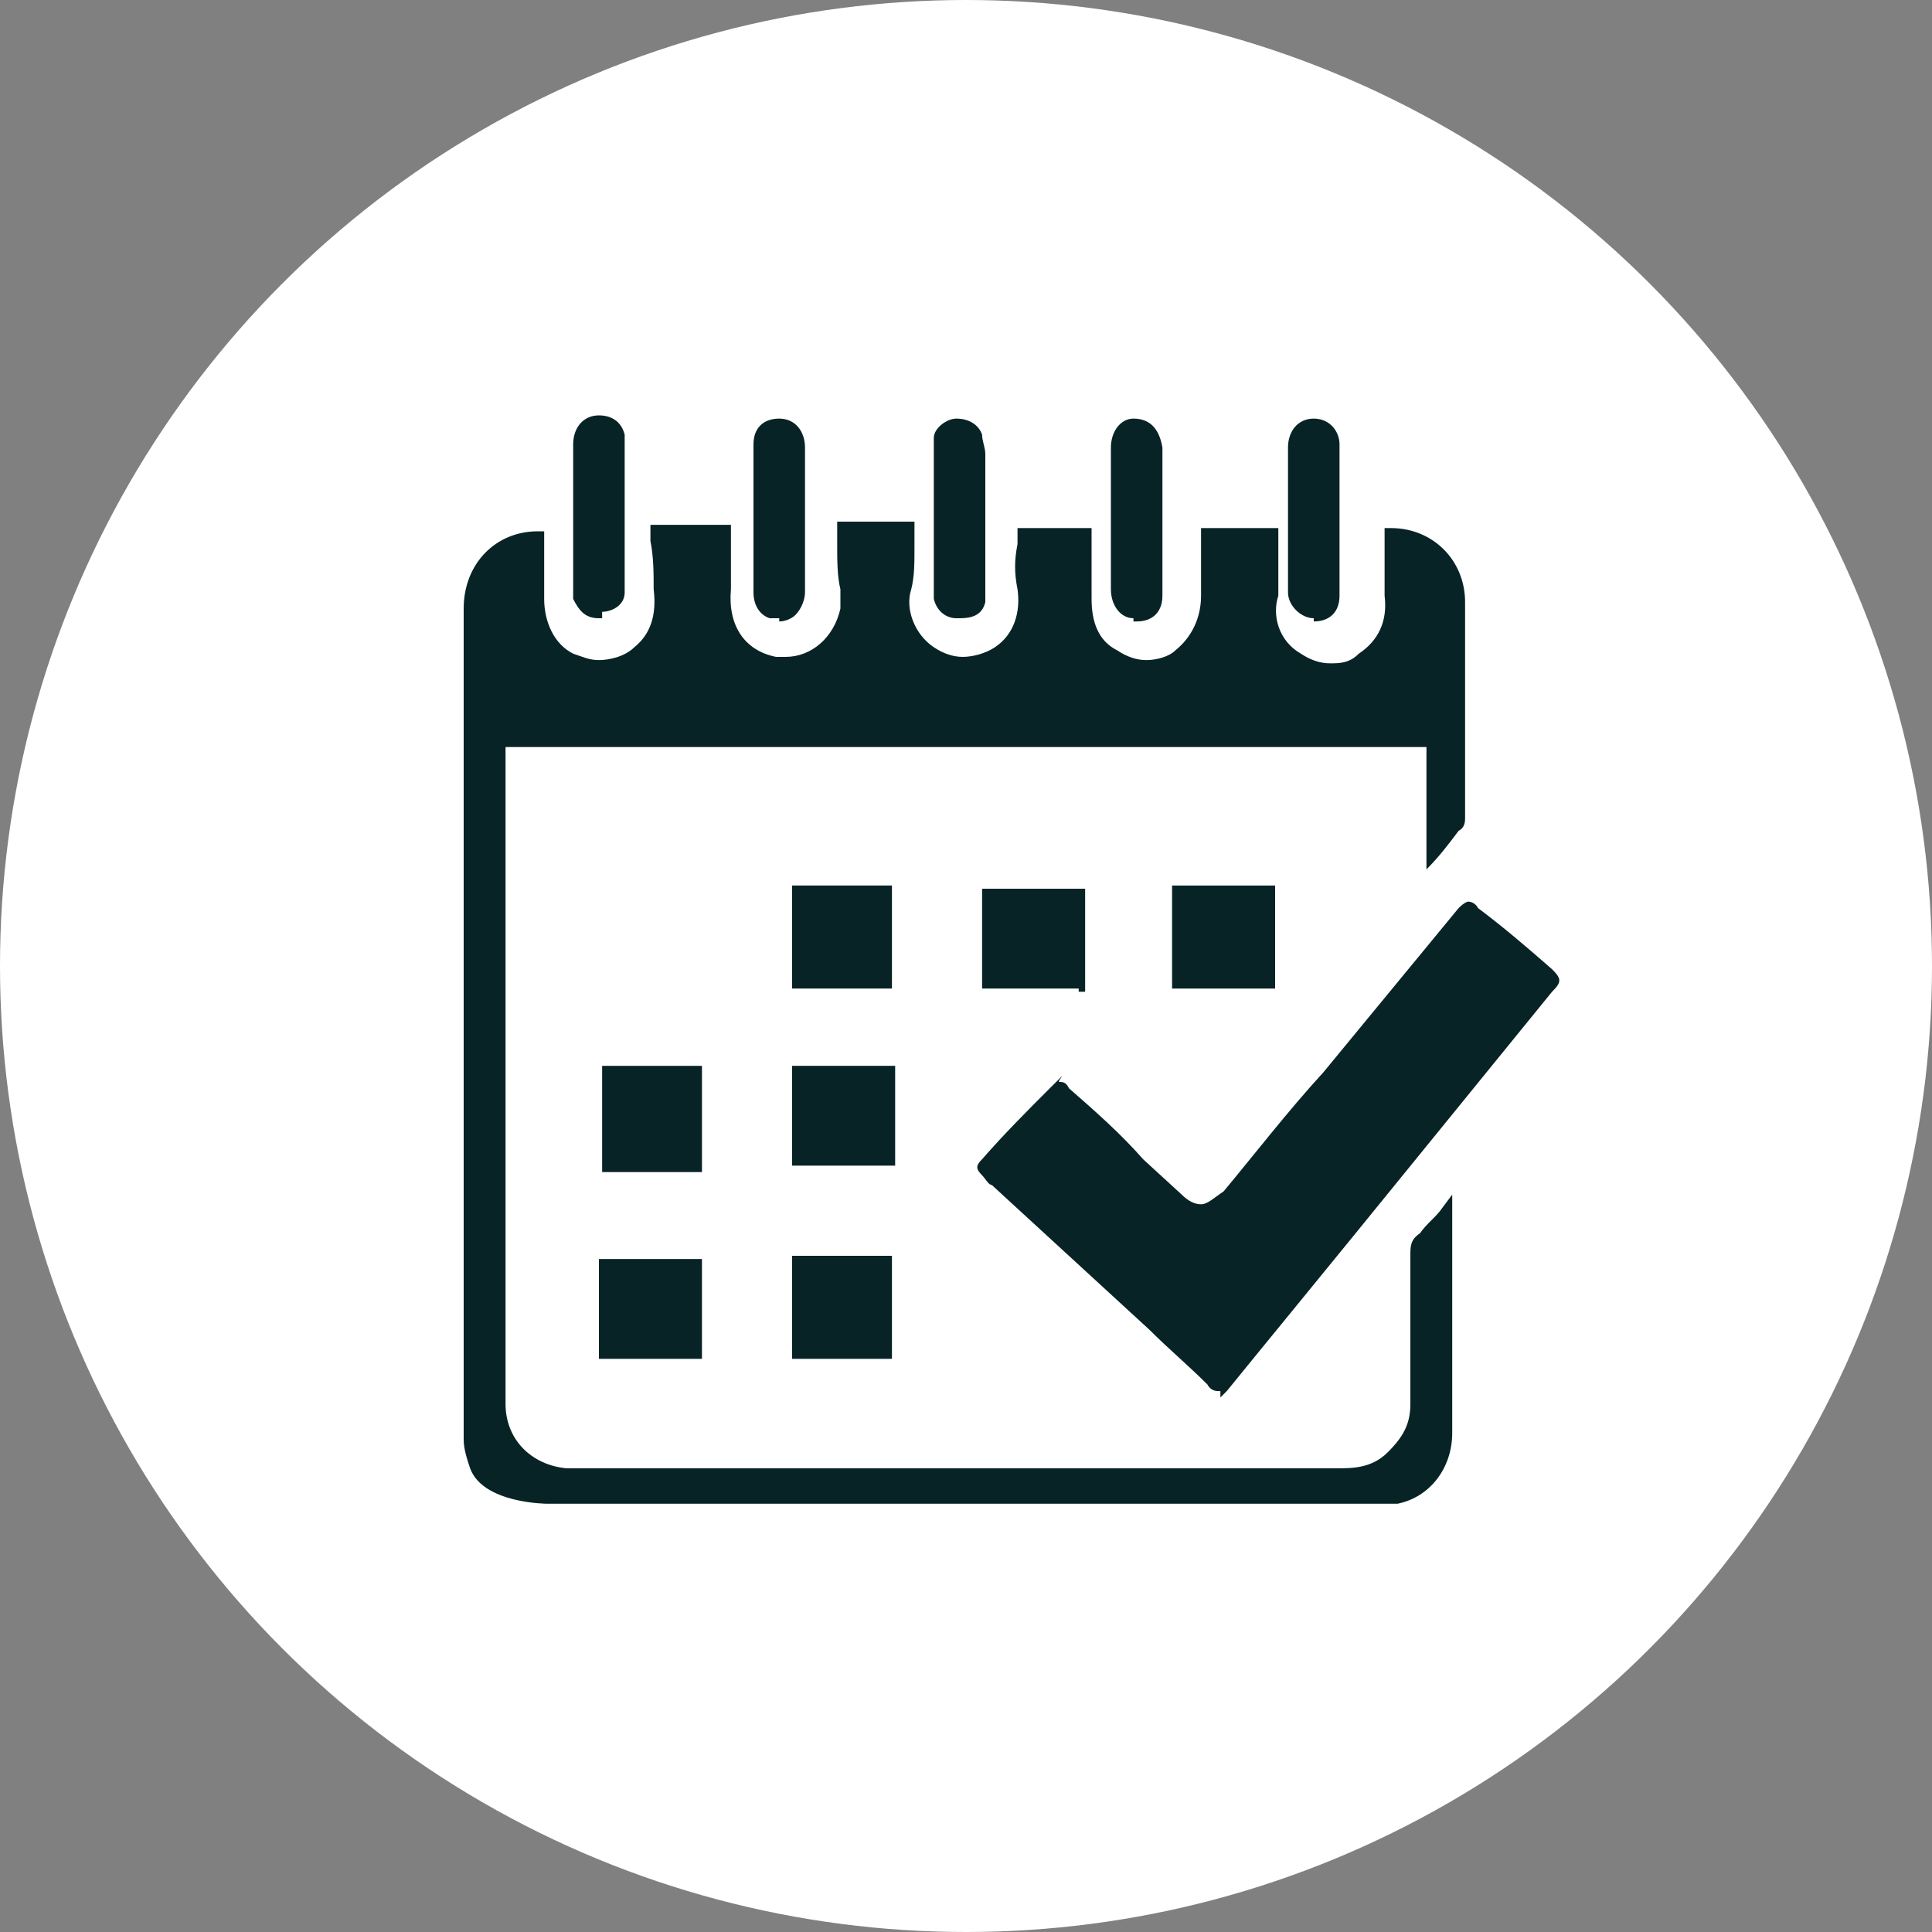<?xml version="1.0" encoding="UTF-8"?>
<svg xmlns="http://www.w3.org/2000/svg" version="1.1" viewBox="0 0 60 60">
  <rect x="0" y="0" width="60" height="60" fill="#808080" stroke="none"/>
  <defs>
    <style>
      .cls-1 {
        fill: #fff;
      }

      .cls-2 {
        fill: #082326;
      }
    </style>
  </defs>
  <!-- Generator: Adobe Illustrator 28.6.0, SVG Export Plug-In . SVG Version: 1.2.0 Build 709)  -->
  <g>
    <g id="Layer_1">
      <g id="Layer_2">
        <g>
          <circle class="cls-1" cx="30" cy="30" r="30"/>
          <g>
            <path class="cls-2" d="M14.6,45.6c-.1-.3-.2-.6-.2-.9v-25.8c0-1.4,1-2.4,2.3-2.4s.2,0,.2,0h0v2.1c0,.7.3,1.4.9,1.7.3.1.5.2.8.2s.8-.1,1.1-.4c.5-.4.7-1,.6-1.8,0-.5,0-1-.1-1.5v-.5h2.5v2c-.1,1.1.4,1.9,1.4,2.1h.3c.8,0,1.5-.6,1.7-1.5v-.6c-.1-.4-.1-.9-.1-1.4v-.7h2.4v.8c0,.5,0,.9-.1,1.3-.2.6.1,1.4.7,1.8.3.2.6.3.9.3s.7-.1,1-.3c.6-.4.8-1.1.7-1.8-.1-.5-.1-.9,0-1.4v-.5h2.3v2.2c0,.7.2,1.3.8,1.6.3.2.6.3.9.3s.7-.1.9-.3c.5-.4.8-1,.8-1.7v-2.1h2.4v.8c0,.5,0,.9,0,1.3-.2.6,0,1.4.7,1.8.3.2.6.3.9.3s.6,0,.9-.3c.6-.4.9-1,.8-1.8v-2.1h.2c1.3,0,2.3,1,2.3,2.3v6.7c0,.1,0,.3-.2.4-.3.4-.6.8-1,1.2v-3.8H15.7v20.4c0,1.1.8,1.9,1.9,2h23.9c.5,0,1.1,0,1.6-.5s.7-.9.7-1.5v-4.6c0-.3,0-.5.3-.7.2-.3.5-.5.7-.8l.3-.4v7.4c0,1.1-.7,2-1.7,2.2h-26.4s-2,0-2.4-1.1Z"/>
            <path class="cls-2" d="M37.8,43.2c0,0-.2,0-.3-.2-.6-.6-1.2-1.1-1.8-1.7l-4.9-4.5c-.1,0-.2-.2-.3-.3-.2-.2-.2-.3,0-.5.7-.8,1.4-1.5,2.1-2.2s.2-.2.3-.2.2,0,.3.2c.8.7,1.6,1.4,2.3,2.2l1.2,1.1c.2.2.4.3.6.3s.4-.2.7-.4c1-1.2,2-2.5,3.1-3.7l4.2-5.1c.2-.2.3-.2.3-.2,0,0,.2,0,.3.2.8.6,1.5,1.2,2.3,1.9.3.3.3.4,0,.7l-6.1,7.5c-1.3,1.6-2.7,3.3-4,4.9l-.2.2h0v-.2Z"/>
            <path class="cls-2" d="M33.5,30.7h-3v-3.1h3.2v3.2h-.2Z"/>
            <path class="cls-2" d="M18.7,36.3v-3.2h3.1v3.3h-3.2.1Z"/>
            <path class="cls-2" d="M24.6,36.3v-3.2h3.2v3.1h-3.2Z"/>
            <path class="cls-2" d="M21.8,42.2h-3.2v-3.1h3.2v3.2h0Z"/>
            <path class="cls-2" d="M24.6,42.2v-3.2h3.1v3.2h-3.1Z"/>
            <path class="cls-2" d="M24.6,30.7v-3.2h3.1v2.9h0v.3h-3.2.1Z"/>
            <path class="cls-2" d="M36.4,30.7h0v-3.2h3.2v3.1h0q0,.1,0,.1h-3Z"/>
            <path class="cls-2" d="M18.6,19.2c-.4,0-.6-.2-.8-.6v-4.8c0-.5.3-.9.8-.9h0c.4,0,.7.2.8.6v4.9c0,.4-.4.6-.7.6h0v.2Z"/>
            <path class="cls-2" d="M29.7,19.2c-.3,0-.6-.2-.7-.6v-5c0-.3.4-.6.7-.6h0c.4,0,.7.2.8.5,0,.2.1.4.1.6v4.6c-.1.4-.4.5-.8.5h-.1Z"/>
            <path class="cls-2" d="M24.2,19.2h-.3c-.3-.1-.5-.4-.5-.8v-4.6c0-.5.3-.8.8-.8s.8.4.8.9v4.5c0,.2-.1.5-.3.7-.1.1-.3.2-.5.2h0Z"/>
            <path class="cls-2" d="M40.8,19.2c-.4,0-.8-.4-.8-.8v-4.5c0-.5.3-.9.8-.9s.8.4.8.8v4.7c0,.5-.3.8-.8.8h0Z"/>
            <path class="cls-2" d="M35.2,19.2c-.4,0-.7-.4-.7-.9v-4.4c0-.5.3-.9.7-.9h0c.5,0,.8.3.9.9v4.6c0,.5-.3.8-.8.8h-.1Z"/>
          </g>
        </g>
      </g>
    </g>
  </g>
</svg>